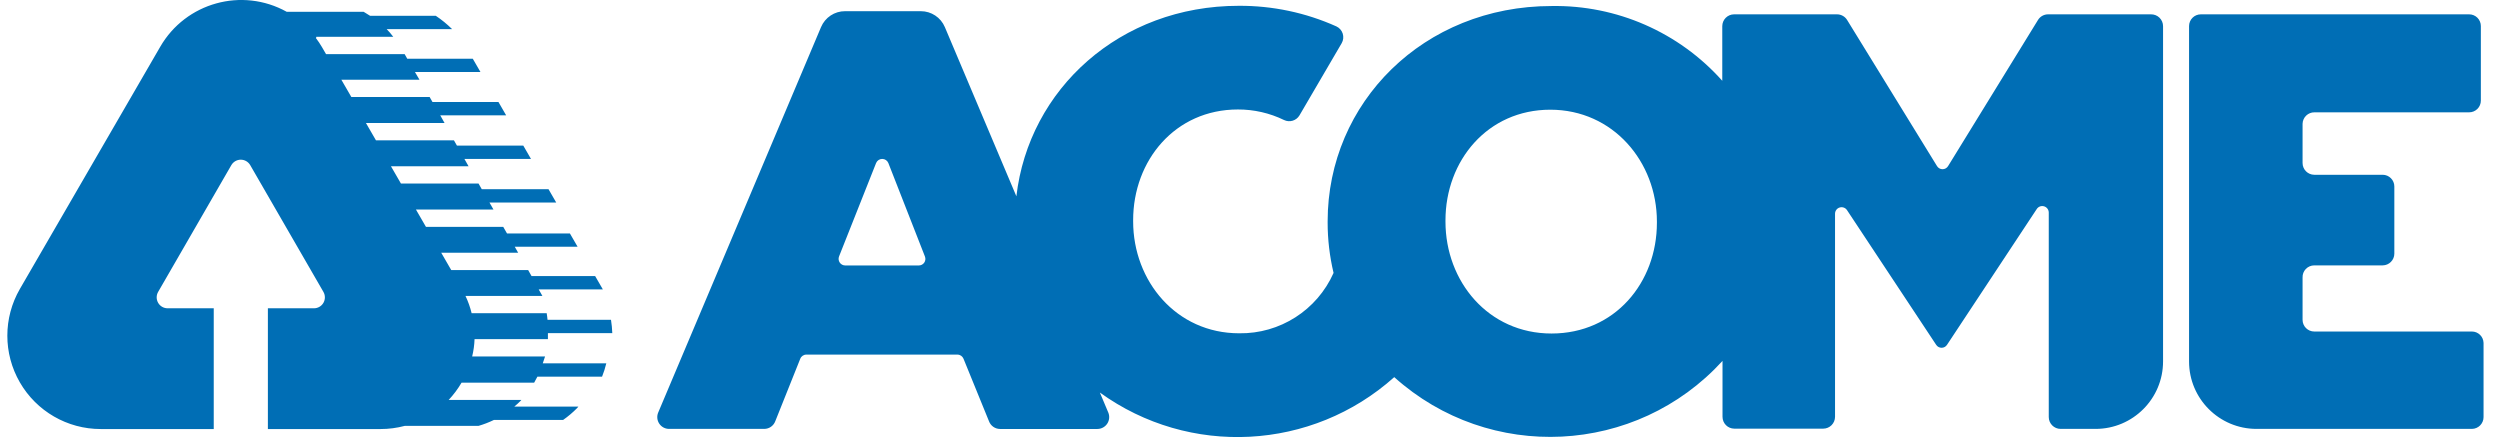 <svg xmlns="http://www.w3.org/2000/svg" width="143" height="25" viewBox="0 0 143 25">
  <path fill="#006EB5" d="M122.616,0.82 L116.725,0.82 C116.492,0.822 116.276,0.943 116.154,1.141 L111.011,9.5 C110.944,9.611 110.824,9.679 110.694,9.679 C110.564,9.679 110.444,9.611 110.377,9.5 L105.234,1.141 C105.111,0.942 104.893,0.82 104.658,0.82 L98.767,0.82 C98.395,0.823 98.094,1.125 98.094,1.498 L98.094,4.621 C95.616,1.843 92.05,0.282 88.328,0.345 C81.012,0.345 75.521,5.866 75.521,12.663 L75.521,12.729 C75.521,13.7 75.635,14.667 75.86,15.611 C74.915,17.741 72.788,19.1 70.458,19.064 C66.868,19.064 64.396,16.081 64.396,12.663 L64.396,12.593 C64.396,9.175 66.798,6.262 70.387,6.262 C71.302,6.259 72.205,6.465 73.027,6.865 C73.343,7.018 73.724,6.906 73.907,6.605 L76.327,2.466 C76.421,2.3 76.441,2.103 76.384,1.922 C76.326,1.741 76.195,1.592 76.023,1.511 C74.266,0.723 72.361,0.321 70.436,0.332 C63.639,0.332 58.426,5.096 57.717,11.229 L53.626,1.551 C53.392,0.997 52.85,0.639 52.249,0.64 L47.92,0.64 C47.319,0.637 46.776,0.997 46.543,1.551 L37.23,23.595 C37.141,23.804 37.163,24.042 37.288,24.231 C37.413,24.42 37.624,24.533 37.85,24.533 L43.301,24.533 C43.58,24.53 43.829,24.355 43.926,24.093 L45.355,20.52 C45.411,20.377 45.549,20.283 45.703,20.283 L54.343,20.283 C54.496,20.282 54.633,20.375 54.691,20.516 L56.151,24.097 C56.249,24.358 56.497,24.533 56.776,24.537 L62.354,24.537 C62.58,24.535 62.789,24.421 62.914,24.233 C63.038,24.046 63.061,23.808 62.975,23.6 L62.491,22.452 C67.613,26.155 74.623,25.788 79.331,21.572 C84.783,26.47 93.165,26.056 98.108,20.644 L98.108,23.842 C98.108,24.214 98.408,24.517 98.781,24.519 L103.866,24.519 C104.24,24.519 104.544,24.216 104.544,23.842 L104.544,12.223 C104.545,12.059 104.654,11.914 104.812,11.868 C104.97,11.821 105.14,11.883 105.23,12.021 L110.329,19.724 C110.397,19.829 110.514,19.893 110.639,19.893 C110.764,19.893 110.881,19.829 110.949,19.724 L116.083,11.955 C116.174,11.817 116.343,11.755 116.501,11.802 C116.659,11.848 116.768,11.993 116.769,12.157 L116.769,23.855 C116.769,24.229 117.073,24.533 117.447,24.533 L119.453,24.533 C121.582,24.53 123.307,22.803 123.307,20.674 L123.307,1.498 C123.307,1.316 123.234,1.141 123.104,1.014 C122.974,0.886 122.798,0.817 122.616,0.82 Z M94.355,12.742 C94.355,16.165 91.949,19.077 88.328,19.077 C84.707,19.077 82.261,16.095 82.261,12.676 L82.261,12.606 C82.261,9.188 84.668,6.275 88.257,6.275 C91.847,6.275 94.355,9.254 94.355,12.676 L94.355,12.742 Z M141.639,19.614 L141.639,23.859 C141.639,24.229 141.34,24.53 140.97,24.533 L128.648,24.533 C126.52,24.53 124.796,22.806 124.794,20.679 L124.794,1.493 C124.794,1.122 125.095,0.82 125.467,0.82 L140.812,0.82 C140.991,0.819 141.162,0.89 141.289,1.016 C141.415,1.143 141.486,1.314 141.485,1.493 L141.485,5.756 C141.485,5.934 141.414,6.105 141.287,6.231 C141.161,6.356 140.99,6.426 140.812,6.425 L131.969,6.425 C131.602,6.42 131.299,6.709 131.287,7.076 L131.287,9.324 C131.287,9.694 131.586,9.995 131.956,9.997 L135.867,9.997 C136.236,9.997 136.536,10.297 136.536,10.666 L136.536,14.507 C136.536,14.877 136.237,15.177 135.867,15.18 L131.956,15.18 C131.774,15.179 131.6,15.254 131.473,15.385 C131.347,15.516 131.28,15.693 131.287,15.875 L131.287,18.294 C131.287,18.664 131.587,18.963 131.956,18.963 L140.966,18.963 C141.33,18.96 141.629,19.25 141.639,19.614 L141.639,19.614 Z M52.139,15.184 L47.92,15.184 C47.796,15.182 47.681,15.12 47.612,15.017 C47.543,14.915 47.528,14.785 47.573,14.669 L49.693,9.324 C49.752,9.182 49.89,9.09 50.043,9.09 C50.196,9.09 50.334,9.182 50.393,9.324 L52.487,14.674 C52.532,14.789 52.517,14.918 52.448,15.021 C52.378,15.123 52.263,15.184 52.139,15.184 Z M30.626,20.784 L34.26,20.784 C34.198,21.043 34.117,21.298 34.018,21.545 L30.319,21.545 C30.263,21.66 30.201,21.774 30.134,21.889 L25.981,21.889 C25.772,22.245 25.524,22.577 25.242,22.878 L29.399,22.878 L29.359,22.927 C29.241,23.046 29.122,23.156 28.999,23.257 L32.663,23.257 C32.637,23.288 32.615,23.318 32.589,23.345 C32.343,23.594 32.075,23.821 31.788,24.022 L27.829,24.022 C27.545,24.16 27.251,24.273 26.949,24.361 L22.73,24.361 C22.28,24.48 21.818,24.541 21.353,24.541 L14.903,24.541 L14.903,17.634 L17.543,17.634 C17.765,17.633 17.97,17.513 18.081,17.32 C18.191,17.127 18.191,16.89 18.08,16.697 L13.891,9.443 C13.779,9.252 13.574,9.134 13.353,9.134 C13.131,9.134 12.926,9.252 12.814,9.443 L8.625,16.697 C8.514,16.891 8.514,17.129 8.626,17.322 C8.737,17.515 8.943,17.634 9.167,17.634 L11.806,17.634 L11.806,24.541 L5.339,24.541 C3.431,24.541 1.669,23.523 0.715,21.87 C-0.239,20.218 -0.238,18.182 0.716,16.53 L8.744,2.677 C10.206,0.146 13.427,-0.745 15.981,0.675 L20.38,0.675 C20.508,0.75 20.631,0.825 20.75,0.904 L24.507,0.904 C24.842,1.127 25.154,1.382 25.44,1.665 L21.696,1.665 C21.828,1.801 21.955,1.942 22.074,2.105 L17.675,2.105 C17.675,2.127 17.675,2.149 17.648,2.175 C17.775,2.341 17.891,2.514 17.996,2.694 L18.229,3.095 L22.725,3.095 L22.875,3.359 L26.623,3.359 L27.063,4.12 L23.315,4.12 L23.574,4.56 L19.105,4.56 L19.677,5.549 L24.155,5.549 L24.318,5.835 L28.092,5.835 L28.532,6.597 L24.762,6.597 L25.009,7.036 L20.512,7.036 L21.084,8.026 L25.545,8.026 L25.717,8.33 L29.513,8.33 L29.953,9.091 L26.144,9.091 L26.381,9.509 L21.942,9.509 L22.514,10.499 L26.953,10.499 L27.138,10.824 L30.956,10.824 L31.396,11.585 L27.578,11.585 L27.807,11.986 L23.372,11.986 L23.944,12.976 L28.365,12.976 L28.581,13.354 L32.179,13.354 L32.619,14.115 L29.025,14.115 L29.219,14.458 L24.819,14.458 L25.391,15.448 L29.791,15.448 L29.984,15.791 L33.622,15.791 L34.062,16.552 L30.393,16.552 L30.604,16.926 L30.604,16.926 L26.205,16.926 C26.357,17.243 26.475,17.575 26.557,17.916 L30.851,17.916 C30.873,18.044 30.886,18.171 30.899,18.294 L34.529,18.294 C34.569,18.546 34.594,18.8 34.603,19.055 L30.921,19.055 C30.921,19.17 30.921,19.284 30.921,19.399 L26.724,19.399 C26.713,19.732 26.667,20.064 26.588,20.388 L30.758,20.388 C30.706,20.529 30.67,20.657 30.626,20.784 Z" transform="translate(.42)"/>
</svg>

